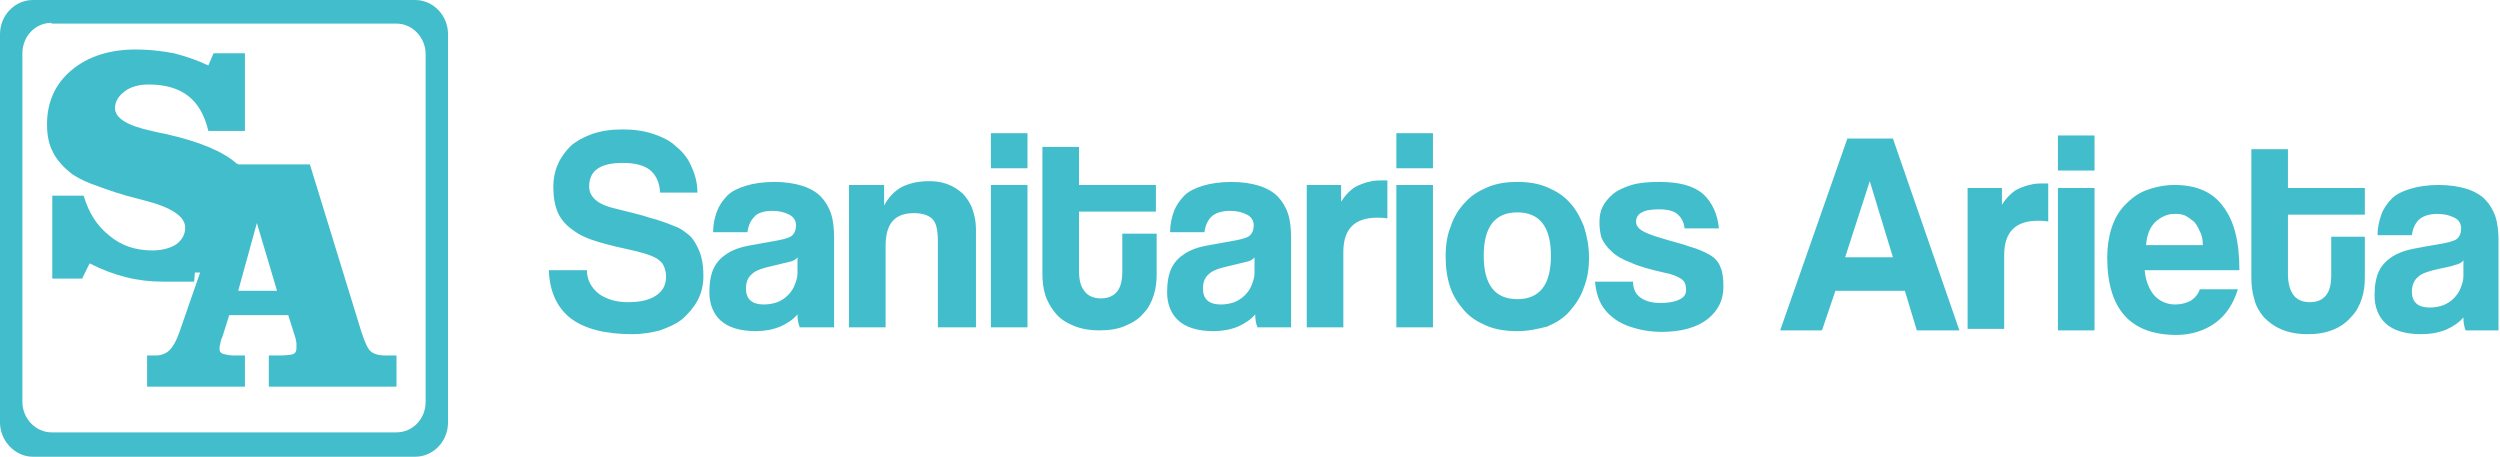<svg width="208" height="38" viewBox="0 0 208 38" fill="none" xmlns="http://www.w3.org/2000/svg">
<g clip-path="url(#clip0_329_1863)">
<path d="M2.734 0H34.542C36.033 0 37.276 1.267 37.276 2.85V35.15C37.276 36.733 36.033 38 34.542 38H2.734C1.243 38 0 36.67 0 35.15V2.85C0 1.267 1.243 0 2.734 0ZM4.287 1.9C2.92 1.9 1.864 3.04 1.864 4.433V33.44C1.864 34.833 2.982 35.973 4.287 35.973H32.989C34.356 35.973 35.412 34.833 35.412 33.44V4.497C35.412 3.103 34.294 1.963 32.989 1.963H4.287V1.9Z" fill="#42BDCB"/>
<path d="M23.049 24.193L21.372 18.557L19.819 24.193H23.049ZM4.349 16.277H6.958C7.393 17.733 8.077 18.81 9.133 19.633C10.127 20.457 11.307 20.837 12.674 20.837C13.482 20.837 14.165 20.647 14.662 20.33C15.159 19.95 15.408 19.507 15.408 18.937C15.408 18.05 14.351 17.29 12.177 16.72C11.493 16.53 10.934 16.403 10.499 16.277C9.195 15.897 8.201 15.517 7.517 15.263C6.834 15.01 6.337 14.693 6.026 14.503C5.281 13.933 4.722 13.3 4.411 12.667C4.038 11.97 3.914 11.21 3.914 10.323C3.914 8.487 4.597 6.967 5.964 5.827C7.331 4.687 9.133 4.117 11.307 4.117C12.425 4.117 13.482 4.243 14.476 4.433C15.47 4.687 16.401 5.003 17.333 5.447L17.768 4.433H20.378V10.893H17.333C17.023 9.563 16.464 8.613 15.656 7.98C14.848 7.347 13.73 7.03 12.363 7.03C11.556 7.03 10.872 7.22 10.375 7.6C9.878 7.98 9.568 8.423 9.568 8.993C9.568 9.817 10.562 10.45 12.612 10.893C13.109 11.02 13.482 11.083 13.792 11.147C16.588 11.78 18.576 12.603 19.694 13.617H19.756L19.819 13.68H25.783L30.069 27.613C30.38 28.563 30.628 29.07 30.877 29.26C31.125 29.45 31.498 29.577 32.057 29.577H32.989V32.173H22.366V29.577H23.173C23.857 29.577 24.292 29.513 24.416 29.45C24.54 29.387 24.664 29.26 24.664 29.007C24.664 28.88 24.664 28.69 24.664 28.563C24.664 28.437 24.602 28.31 24.602 28.183L23.981 26.22H19.073L18.514 27.993C18.39 28.247 18.327 28.5 18.327 28.627C18.265 28.753 18.265 28.943 18.265 29.07C18.265 29.26 18.39 29.387 18.576 29.45C18.825 29.513 19.135 29.577 19.508 29.577H20.378V32.173H12.239V29.577H12.922C13.357 29.577 13.792 29.45 14.103 29.133C14.414 28.817 14.662 28.373 14.911 27.677L16.65 22.673H16.588H16.526H16.464H16.401H16.339H16.277H16.215L16.153 23.433H16.091H16.029H15.967H15.905H15.842H15.78H15.718H15.656H15.594H15.532H15.47H15.408H15.345H15.283H15.221H15.159H15.097H15.035H14.973H14.911H14.848H14.786H14.724H14.662H14.6H14.538H14.476H14.351H14.227H14.165H14.103H13.979H13.916H13.854H13.792H13.73H13.668H13.606H13.544C12.488 23.433 11.431 23.307 10.437 23.053C9.443 22.8 8.449 22.42 7.455 21.913L6.834 23.18H4.349V16.277Z" fill="#42BDCB"/>
<path d="M54.92 15.96C54.858 15.137 54.547 14.503 54.05 14.123C53.553 13.743 52.808 13.553 51.814 13.553C49.95 13.553 49.018 14.187 49.018 15.517C49.018 15.96 49.204 16.34 49.577 16.657C49.95 16.973 50.571 17.227 51.441 17.417C52.435 17.67 53.305 17.86 54.05 18.113C54.796 18.303 55.479 18.557 56.1 18.81C56.473 18.937 56.784 19.127 57.094 19.38C57.405 19.57 57.654 19.887 57.84 20.203C58.026 20.52 58.213 20.9 58.337 21.343C58.461 21.787 58.523 22.357 58.523 22.99C58.523 23.75 58.337 24.447 58.026 25.017C57.716 25.587 57.281 26.093 56.784 26.537C56.225 26.98 55.603 27.233 54.92 27.487C54.174 27.677 53.429 27.803 52.621 27.803C50.323 27.803 48.645 27.36 47.465 26.473C46.346 25.587 45.725 24.257 45.663 22.483H48.831C48.831 23.307 49.204 23.94 49.826 24.447C50.447 24.89 51.255 25.143 52.248 25.143C53.305 25.143 54.05 24.953 54.609 24.573C55.169 24.193 55.417 23.687 55.417 22.99C55.417 22.737 55.355 22.483 55.293 22.293C55.231 22.103 55.106 21.85 54.92 21.723C54.734 21.533 54.485 21.407 54.174 21.28C53.864 21.153 53.429 21.027 52.932 20.9C51.752 20.647 50.695 20.393 49.826 20.14C48.956 19.887 48.21 19.57 47.651 19.127C47.092 18.747 46.657 18.24 46.409 17.67C46.16 17.1 46.036 16.403 46.036 15.517C46.036 14.883 46.16 14.25 46.409 13.68C46.657 13.11 47.03 12.603 47.465 12.16C47.962 11.717 48.583 11.4 49.266 11.147C50.012 10.893 50.82 10.767 51.814 10.767C52.745 10.767 53.615 10.893 54.361 11.147C55.106 11.4 55.79 11.717 56.287 12.223C56.846 12.667 57.281 13.237 57.529 13.87C57.84 14.503 58.026 15.263 58.026 16.023H54.92V15.96ZM66.351 21.407C66.227 21.597 65.978 21.723 65.668 21.787C65.357 21.85 64.922 21.977 64.363 22.103C63.493 22.293 62.872 22.483 62.562 22.8C62.251 23.053 62.065 23.433 62.065 24.003C62.065 24.89 62.562 25.333 63.556 25.333C63.928 25.333 64.301 25.27 64.674 25.143C64.984 25.017 65.295 24.827 65.544 24.573C65.792 24.32 65.978 24.067 66.103 23.75C66.227 23.433 66.351 23.117 66.351 22.737V21.407ZM66.538 27.233C66.413 26.917 66.351 26.6 66.351 26.157C65.978 26.6 65.481 26.917 64.922 27.17C64.301 27.423 63.618 27.55 62.872 27.55C61.568 27.55 60.574 27.233 59.952 26.663C59.331 26.093 59.02 25.27 59.02 24.32C59.02 23.497 59.145 22.8 59.393 22.293C59.642 21.787 60.014 21.407 60.511 21.09C61.008 20.773 61.568 20.583 62.189 20.457C62.872 20.33 63.556 20.203 64.301 20.077C65.047 19.95 65.606 19.823 65.854 19.633C66.103 19.443 66.227 19.127 66.227 18.747C66.227 18.367 66.041 18.05 65.668 17.86C65.295 17.67 64.86 17.543 64.239 17.543C63.556 17.543 62.996 17.733 62.748 18.05C62.437 18.367 62.251 18.81 62.189 19.317H59.331C59.331 18.683 59.455 18.113 59.642 17.607C59.828 17.1 60.139 16.657 60.511 16.277C60.884 15.897 61.443 15.643 62.065 15.453C62.686 15.263 63.493 15.137 64.425 15.137C65.357 15.137 66.103 15.263 66.724 15.453C67.345 15.643 67.904 15.96 68.277 16.34C68.65 16.72 68.961 17.227 69.147 17.797C69.333 18.367 69.395 19.063 69.395 19.76V27.233H66.538ZM78.031 27.233V20.077C78.031 19.19 77.907 18.557 77.596 18.24C77.285 17.923 76.788 17.733 76.043 17.733C74.428 17.733 73.682 18.62 73.682 20.457V27.233H70.638V15.39H73.558V17.1C73.931 16.403 74.428 15.897 74.987 15.58C75.608 15.263 76.354 15.073 77.285 15.073C77.845 15.073 78.342 15.137 78.839 15.327C79.336 15.517 79.709 15.77 80.081 16.087C80.392 16.403 80.703 16.847 80.889 17.353C81.075 17.86 81.2 18.43 81.2 19.063V27.233H78.031ZM82.442 15.39H85.486V27.233H82.442V15.39ZM82.442 11.083H85.486V13.997H82.442V11.083ZM93.376 19.443H96.234V22.8C96.234 23.433 96.172 24.003 95.986 24.573C95.799 25.143 95.551 25.65 95.116 26.093C94.743 26.537 94.246 26.853 93.625 27.107C93.066 27.36 92.32 27.487 91.513 27.487C90.643 27.487 89.959 27.36 89.338 27.107C88.717 26.853 88.22 26.537 87.847 26.093C87.474 25.65 87.164 25.143 86.977 24.573C86.791 24.003 86.729 23.37 86.729 22.737V12.223H89.773V15.39H96.172V17.607H89.773V22.483C89.773 23.243 89.897 23.813 90.208 24.193C90.456 24.573 90.953 24.827 91.575 24.827C92.196 24.827 92.631 24.637 92.942 24.257C93.252 23.877 93.376 23.307 93.376 22.547V19.443ZM104.373 21.407C104.249 21.597 104 21.723 103.689 21.787C103.379 21.85 102.944 21.977 102.385 22.103C101.515 22.293 100.894 22.483 100.583 22.8C100.272 23.053 100.086 23.433 100.086 24.003C100.086 24.89 100.583 25.333 101.577 25.333C101.95 25.333 102.323 25.27 102.695 25.143C103.006 25.017 103.317 24.827 103.565 24.573C103.814 24.32 104 24.067 104.124 23.75C104.249 23.433 104.373 23.117 104.373 22.737V21.407ZM104.621 27.233C104.497 26.917 104.435 26.6 104.435 26.157C104.062 26.6 103.565 26.917 103.006 27.17C102.385 27.423 101.701 27.55 100.956 27.55C99.651 27.55 98.657 27.233 98.036 26.663C97.415 26.093 97.104 25.27 97.104 24.32C97.104 23.497 97.228 22.8 97.477 22.293C97.725 21.787 98.098 21.407 98.595 21.09C99.092 20.773 99.651 20.583 100.272 20.457C100.956 20.33 101.639 20.203 102.385 20.077C103.13 19.95 103.689 19.823 103.938 19.633C104.186 19.443 104.311 19.127 104.311 18.747C104.311 18.367 104.124 18.05 103.751 17.86C103.379 17.67 102.944 17.543 102.323 17.543C101.639 17.543 101.08 17.733 100.769 18.05C100.459 18.367 100.272 18.81 100.21 19.317H97.352C97.352 18.683 97.477 18.113 97.663 17.607C97.85 17.1 98.16 16.657 98.533 16.277C98.906 15.897 99.465 15.643 100.086 15.453C100.707 15.263 101.515 15.137 102.447 15.137C103.379 15.137 104.124 15.263 104.746 15.453C105.367 15.643 105.926 15.96 106.299 16.34C106.671 16.72 106.982 17.227 107.168 17.797C107.355 18.367 107.417 19.063 107.417 19.76V27.233H104.621ZM108.722 27.233V15.39H111.579V16.783C111.828 16.403 112.076 16.087 112.387 15.833C112.636 15.58 112.946 15.453 113.257 15.327C113.568 15.2 113.816 15.137 114.127 15.073C114.437 15.01 114.748 15.01 115.059 15.01H115.431V18.177C115.121 18.113 114.872 18.113 114.562 18.113C112.698 18.113 111.766 19.063 111.766 20.963V27.233H108.722ZM116.177 15.39H119.221V27.233H116.177V15.39ZM116.177 11.083H119.221V13.997H116.177V11.083ZM126.241 24.89C128.105 24.89 129.037 23.687 129.037 21.28C129.037 18.873 128.105 17.67 126.241 17.67C124.378 17.67 123.446 18.873 123.446 21.28C123.446 23.687 124.378 24.89 126.241 24.89ZM126.241 27.55C125.309 27.55 124.44 27.423 123.694 27.107C122.949 26.79 122.327 26.41 121.83 25.84C121.333 25.27 120.898 24.637 120.65 23.877C120.401 23.117 120.277 22.293 120.277 21.343C120.277 20.393 120.401 19.57 120.712 18.81C120.961 18.05 121.395 17.353 121.892 16.847C122.389 16.277 123.011 15.897 123.756 15.58C124.502 15.263 125.309 15.137 126.241 15.137C127.173 15.137 127.981 15.263 128.726 15.58C129.472 15.897 130.093 16.277 130.59 16.847C131.087 17.353 131.46 18.05 131.771 18.81C132.019 19.57 132.205 20.457 132.205 21.407C132.205 22.357 132.081 23.18 131.771 23.94C131.522 24.7 131.087 25.333 130.59 25.903C130.093 26.473 129.472 26.853 128.726 27.17C127.981 27.36 127.173 27.55 126.241 27.55ZM140.158 19C140.096 18.43 139.847 18.05 139.536 17.797C139.226 17.543 138.729 17.417 138.045 17.417C137.424 17.417 136.927 17.48 136.616 17.67C136.306 17.797 136.119 18.113 136.119 18.43C136.119 18.747 136.306 19 136.616 19.19C136.927 19.38 137.424 19.57 138.045 19.76C139.039 20.077 139.909 20.267 140.593 20.52C141.276 20.71 141.835 20.963 142.27 21.217C142.705 21.47 143.016 21.85 143.14 22.23C143.326 22.61 143.388 23.18 143.388 23.877C143.388 24.953 142.953 25.84 142.084 26.537C141.214 27.233 139.909 27.613 138.232 27.613C137.424 27.613 136.616 27.487 135.995 27.297C135.312 27.107 134.753 26.853 134.256 26.473C133.759 26.093 133.386 25.65 133.137 25.143C132.889 24.637 132.765 24.067 132.703 23.433H135.871C135.871 24.003 136.057 24.447 136.492 24.763C136.927 25.08 137.486 25.207 138.17 25.207C138.729 25.207 139.226 25.143 139.661 24.953C140.096 24.763 140.282 24.51 140.282 24.13C140.282 23.687 140.158 23.37 139.847 23.18C139.536 22.99 139.102 22.8 138.418 22.673C137.3 22.42 136.368 22.167 135.685 21.85C135.001 21.597 134.442 21.28 134.069 20.9C133.697 20.583 133.448 20.203 133.262 19.823C133.137 19.443 133.075 19 133.075 18.493C133.075 18.05 133.137 17.607 133.324 17.227C133.51 16.847 133.821 16.467 134.194 16.15C134.566 15.833 135.125 15.58 135.747 15.39C136.368 15.2 137.176 15.137 138.045 15.137C139.723 15.137 140.903 15.453 141.711 16.15C142.456 16.847 142.891 17.797 143.016 19H140.158Z" fill="#42BDCB"/>
<path d="M155.565 15.073L153.515 21.407H157.491L155.565 15.073ZM159.479 27.487L158.485 24.193H152.707L151.589 27.487H148.11L153.701 11.527H157.491L163.02 27.487H159.479ZM163.704 27.487V15.643H166.561V17.037C166.81 16.657 167.058 16.34 167.369 16.087C167.618 15.833 167.928 15.707 168.239 15.58C168.55 15.453 168.798 15.39 169.109 15.327C169.419 15.263 169.73 15.263 170.041 15.263H170.413V18.43C170.103 18.367 169.854 18.367 169.544 18.367C167.68 18.367 166.748 19.317 166.748 21.217V27.36H163.704V27.487ZM171.221 15.643H174.265V27.487H171.221V15.643ZM171.221 11.273H174.265V14.187H171.221V11.273ZM183.274 20.393C183.274 19.95 183.211 19.57 183.025 19.253C182.901 18.937 182.714 18.62 182.528 18.43C182.28 18.24 182.031 18.05 181.783 17.923C181.472 17.797 181.223 17.797 180.913 17.797C180.291 17.797 179.794 18.05 179.297 18.493C178.863 18.937 178.614 19.57 178.552 20.393H183.274ZM178.428 22.357C178.49 23.243 178.738 23.94 179.173 24.51C179.608 25.017 180.229 25.333 180.975 25.333C181.472 25.333 181.907 25.207 182.28 25.017C182.652 24.763 182.901 24.447 183.025 24.067H186.194C185.821 25.27 185.199 26.22 184.33 26.853C183.46 27.487 182.342 27.867 181.099 27.867C177.247 27.867 175.321 25.713 175.321 21.407C175.321 20.52 175.446 19.697 175.694 18.937C175.943 18.177 176.315 17.543 176.812 17.037C177.309 16.53 177.869 16.087 178.552 15.833C179.235 15.58 180.043 15.39 180.913 15.39C182.714 15.39 184.081 15.96 184.951 17.163C185.883 18.367 186.318 20.077 186.318 22.483H178.428V22.357ZM193.897 19.697H196.755V23.053C196.755 23.687 196.693 24.257 196.507 24.827C196.32 25.397 196.072 25.903 195.637 26.347C195.264 26.79 194.767 27.17 194.146 27.423C193.524 27.677 192.841 27.803 192.033 27.803C191.164 27.803 190.48 27.677 189.859 27.423C189.238 27.17 188.741 26.79 188.368 26.41C187.995 25.967 187.685 25.46 187.56 24.89C187.374 24.32 187.312 23.687 187.312 23.053V12.413H190.356V15.643H196.755V17.86H190.356V22.737C190.356 23.497 190.48 24.067 190.791 24.51C191.039 24.89 191.536 25.143 192.158 25.143C192.779 25.143 193.214 24.953 193.524 24.573C193.835 24.193 193.959 23.623 193.959 22.863V19.697H193.897ZM204.956 21.66C204.831 21.85 204.583 21.977 204.272 22.04C203.962 22.167 203.527 22.23 202.968 22.357C202.098 22.547 201.477 22.737 201.166 23.053C200.855 23.307 200.669 23.75 200.669 24.257C200.669 25.143 201.166 25.587 202.16 25.587C202.533 25.587 202.906 25.523 203.278 25.397C203.589 25.27 203.9 25.08 204.148 24.827C204.397 24.573 204.583 24.32 204.707 24.003C204.831 23.687 204.956 23.37 204.956 22.99V21.66ZM205.142 27.487C205.018 27.17 204.956 26.853 204.956 26.41C204.583 26.853 204.086 27.17 203.527 27.423C202.906 27.677 202.222 27.803 201.415 27.803C200.11 27.803 199.116 27.487 198.495 26.917C197.873 26.347 197.563 25.523 197.563 24.573C197.563 23.75 197.687 23.053 197.935 22.547C198.184 22.04 198.557 21.66 199.054 21.343C199.551 21.027 200.11 20.837 200.731 20.71C201.352 20.583 202.098 20.457 202.843 20.33C203.589 20.203 204.148 20.077 204.397 19.887C204.645 19.697 204.769 19.38 204.769 19C204.769 18.62 204.583 18.303 204.21 18.113C203.837 17.923 203.403 17.797 202.781 17.797C202.098 17.797 201.539 17.987 201.228 18.303C200.918 18.62 200.731 19.063 200.669 19.57H197.811C197.811 18.937 197.935 18.43 198.122 17.86C198.308 17.353 198.619 16.91 198.992 16.53C199.364 16.15 199.923 15.897 200.545 15.707C201.166 15.517 201.974 15.39 202.906 15.39C203.837 15.39 204.583 15.517 205.204 15.707C205.826 15.897 206.385 16.213 206.757 16.593C207.13 16.973 207.441 17.48 207.627 18.05C207.814 18.62 207.876 19.317 207.876 20.013V27.487H205.142Z" fill="#42BDCB"/>
</g>
<defs>
<clipPath id="clip0_329_1863">
<rect width="208" height="38" fill="white"/>
</clipPath>
</defs>
</svg>
